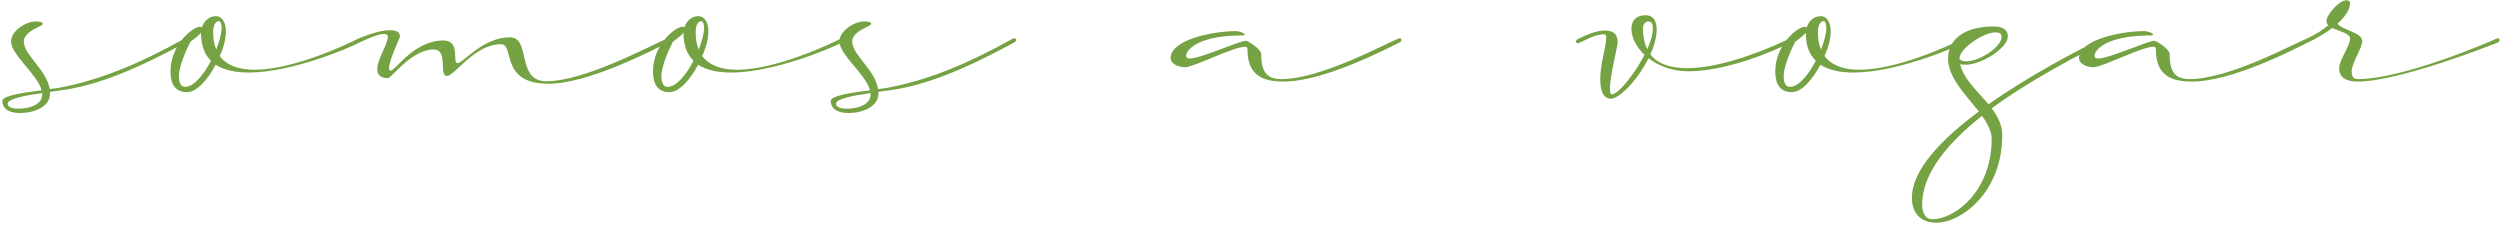 <svg width="642" height="58" viewBox="0 0 642 58" fill="none" xmlns="http://www.w3.org/2000/svg">
<path d="M10.84 23.908C6.68 24.468 1.96 25.348 1.96 26.628C1.96 27.348 2.76 27.908 4.76 27.908C7.32 27.908 10.84 26.948 10.84 24.308V23.908ZM47.64 10.948C36.28 17.108 25.48 21.988 15.16 23.268L12.84 23.588V24.068C12.84 27.508 8.6 29.028 5.16 29.028C1.88 29.028 0.6 27.588 0.6 25.908C0.6 24.548 6.2 23.748 10.68 23.188C9.56 18.948 2.84 14.148 2.84 10.628C2.84 7.988 6.52 5.508 9.24 5.508C10.44 5.508 11 5.748 11 6.068C11 6.868 7.8 7.268 6.44 9.508C6.2 9.908 6.12 10.228 6.12 10.628C6.12 14.148 11.96 17.828 12.76 22.868L14.68 22.628C25.48 20.708 35.88 16.308 47.24 9.988C47.4 9.908 47.56 9.828 47.8 9.828C47.96 9.828 48.2 9.908 48.2 10.308C48.2 10.468 48.04 10.788 47.64 10.948ZM54.179 15.588C52.579 14.068 51.619 11.748 51.619 8.548V8.388C51.059 9.108 49.939 9.988 48.899 10.708C47.539 13.348 45.939 17.268 45.939 19.588C45.939 21.188 46.419 22.308 47.539 22.308C49.779 22.308 52.339 19.188 54.179 15.588ZM55.539 12.708C56.339 10.628 56.899 8.548 56.899 7.188C56.899 6.068 56.579 5.428 56.179 5.428C55.299 5.428 54.739 6.628 54.739 8.228C54.739 9.988 54.979 11.508 55.539 12.708ZM48.019 23.668C44.899 23.668 43.779 21.428 43.779 18.388C43.779 11.508 49.459 6.868 51.379 6.868C51.539 6.868 51.699 6.948 51.859 7.028C52.339 5.428 53.699 4.148 55.459 4.148C56.819 4.148 58.019 5.428 58.019 8.148C58.019 9.828 57.459 12.148 56.419 14.388C58.339 16.948 61.619 17.908 65.379 17.908C75.379 17.908 89.219 11.348 91.859 9.988C92.019 9.908 92.179 9.828 92.419 9.828C92.579 9.828 92.819 9.908 92.819 10.308C92.819 10.468 92.659 10.788 92.259 10.948C89.219 12.548 74.659 18.628 63.859 18.628C60.579 18.628 57.619 18.068 55.379 16.628C53.379 20.388 50.579 23.668 48.019 23.668ZM130.948 9.588C136.468 9.588 132.468 20.868 140.308 20.868C150.228 20.868 167.268 11.588 171.108 9.988C171.268 9.908 171.428 9.828 171.668 9.828C171.828 9.828 172.068 9.908 172.068 10.308C172.068 10.468 171.908 10.788 171.508 10.948C167.908 12.708 151.188 21.508 140.868 21.508C128.148 21.508 132.308 11.348 128.628 11.348C121.908 11.348 116.708 19.508 114.788 19.508C112.548 19.508 115.268 12.708 111.348 12.708C105.748 12.708 100.468 20.068 99.668 20.068C97.988 20.068 96.868 19.428 96.868 17.748C96.868 15.188 99.588 11.428 99.588 9.428C99.588 8.948 99.188 8.708 98.628 8.708C96.788 8.708 93.028 10.628 92.228 10.948C92.068 11.028 91.908 11.108 91.668 11.108C91.508 11.108 91.268 11.028 91.268 10.628C91.268 10.468 91.428 10.148 91.828 9.988C92.788 9.588 97.108 7.748 100.068 7.748C102.068 7.748 102.708 8.388 102.708 9.348C102.708 9.748 99.908 15.428 99.908 17.428C99.908 17.828 99.988 18.148 100.388 18.148C101.428 18.148 106.388 10.388 113.828 10.388C118.468 10.388 115.988 16.228 117.508 16.228C118.948 16.228 123.908 9.588 130.948 9.588ZM178.085 15.588C176.485 14.068 175.525 11.748 175.525 8.548V8.388C174.965 9.108 173.845 9.988 172.805 10.708C171.445 13.348 169.845 17.268 169.845 19.588C169.845 21.188 170.325 22.308 171.445 22.308C173.685 22.308 176.245 19.188 178.085 15.588ZM179.445 12.708C180.245 10.628 180.805 8.548 180.805 7.188C180.805 6.068 180.485 5.428 180.085 5.428C179.205 5.428 178.645 6.628 178.645 8.228C178.645 9.988 178.885 11.508 179.445 12.708ZM171.925 23.668C168.805 23.668 167.685 21.428 167.685 18.388C167.685 11.508 173.365 6.868 175.285 6.868C175.445 6.868 175.605 6.948 175.765 7.028C176.245 5.428 177.605 4.148 179.365 4.148C180.725 4.148 181.925 5.428 181.925 8.148C181.925 9.828 181.365 12.148 180.325 14.388C182.245 16.948 185.525 17.908 189.285 17.908C199.285 17.908 213.125 11.348 215.765 9.988C215.925 9.908 216.085 9.828 216.325 9.828C216.485 9.828 216.725 9.908 216.725 10.308C216.725 10.468 216.565 10.788 216.165 10.948C213.125 12.548 198.565 18.628 187.765 18.628C184.485 18.628 181.525 18.068 179.285 16.628C177.285 20.388 174.485 23.668 171.925 23.668ZM223.574 23.908C219.414 24.468 214.694 25.348 214.694 26.628C214.694 27.348 215.494 27.908 217.494 27.908C220.054 27.908 223.574 26.948 223.574 24.308V23.908ZM260.374 10.948C249.014 17.108 238.214 21.988 227.894 23.268L225.574 23.588V24.068C225.574 27.508 221.334 29.028 217.894 29.028C214.614 29.028 213.334 27.588 213.334 25.908C213.334 24.548 218.934 23.748 223.414 23.188C222.294 18.948 215.574 14.148 215.574 10.628C215.574 7.988 219.254 5.508 221.974 5.508C223.174 5.508 223.734 5.748 223.734 6.068C223.734 6.868 220.534 7.268 219.174 9.508C218.934 9.908 218.854 10.228 218.854 10.628C218.854 14.148 224.694 17.828 225.494 22.868L227.414 22.628C238.214 20.708 248.614 16.308 259.974 9.988C260.134 9.908 260.294 9.828 260.534 9.828C260.694 9.828 260.934 9.908 260.934 10.308C260.934 10.468 260.774 10.788 260.374 10.948ZM359.321 10.948C355.721 12.708 339.961 20.948 329.561 20.948C324.201 20.948 320.361 19.268 320.361 12.788C320.361 12.468 320.281 11.988 319.801 11.988C316.761 11.988 306.521 17.268 304.361 17.268C302.201 17.268 300.601 16.148 300.601 14.948C300.601 10.148 311.561 7.988 317.401 7.988C318.281 7.988 319.641 8.548 319.641 8.868C319.641 9.028 319.401 9.108 318.761 9.108C307.961 9.108 304.601 12.708 304.601 14.308C304.601 14.708 304.921 15.028 305.481 15.028C308.441 15.028 318.201 10.468 320.041 10.468C320.361 10.468 323.881 12.548 323.881 13.908C323.881 18.868 325.641 20.308 329.081 20.308C339.001 20.308 355.081 11.588 358.921 9.988C359.081 9.908 359.241 9.828 359.481 9.828C359.641 9.828 359.881 9.908 359.881 10.308C359.881 10.468 359.721 10.788 359.321 10.948ZM423.026 12.628C423.906 10.628 424.466 8.788 424.466 7.348C424.466 6.228 424.146 5.508 423.346 5.508C422.626 5.508 421.906 6.148 421.906 7.268C421.906 9.428 422.306 11.188 423.026 12.628ZM405.266 9.988C406.946 9.188 409.666 7.828 412.146 7.828C414.706 7.828 415.426 9.108 415.426 10.948C415.426 11.748 413.426 19.588 413.426 22.788C413.426 23.668 413.586 24.228 413.986 24.228C415.506 24.228 419.746 19.108 422.306 14.068C420.066 11.988 418.946 9.428 418.946 7.428C418.946 5.348 420.066 3.908 422.626 3.908C424.626 3.908 425.426 5.428 425.426 7.588C425.426 9.588 424.786 11.828 423.826 13.988C425.826 16.548 429.266 17.508 433.266 17.508C443.186 17.508 456.546 11.428 459.346 9.988C459.506 9.908 459.666 9.828 459.906 9.828C460.066 9.828 460.306 9.908 460.306 10.308C460.306 10.468 460.146 10.788 459.746 10.948C455.826 13.028 443.426 18.308 433.586 18.308C429.266 18.308 425.826 16.868 423.346 14.948C420.626 20.468 415.906 25.348 413.666 25.348C411.586 25.348 410.946 23.108 410.946 20.228C410.946 16.388 412.466 11.988 412.466 9.748C412.466 9.108 412.306 8.788 411.906 8.788C409.666 8.788 407.186 10.308 405.666 10.948C405.506 11.028 405.346 11.108 405.106 11.108C404.946 11.108 404.706 11.028 404.706 10.628C404.706 10.468 404.866 10.148 405.266 9.988ZM466.288 15.588C464.688 14.068 463.728 11.748 463.728 8.548V8.388C463.168 9.108 462.048 9.988 461.008 10.708C459.648 13.348 458.048 17.268 458.048 19.588C458.048 21.188 458.528 22.308 459.648 22.308C461.888 22.308 464.448 19.188 466.288 15.588ZM467.648 12.708C468.448 10.628 469.008 8.548 469.008 7.188C469.008 6.068 468.688 5.428 468.288 5.428C467.408 5.428 466.848 6.628 466.848 8.228C466.848 9.988 467.088 11.508 467.648 12.708ZM460.128 23.668C457.008 23.668 455.888 21.428 455.888 18.388C455.888 11.508 461.568 6.868 463.488 6.868C463.648 6.868 463.808 6.948 463.968 7.028C464.448 5.428 465.808 4.148 467.568 4.148C468.928 4.148 470.128 5.428 470.128 8.148C470.128 9.828 469.568 12.148 468.528 14.388C470.448 16.948 473.728 17.908 477.488 17.908C487.488 17.908 501.328 11.348 503.968 9.988C504.128 9.908 504.288 9.828 504.528 9.828C504.688 9.828 504.928 9.908 504.928 10.308C504.928 10.468 504.768 10.788 504.368 10.948C501.328 12.548 486.768 18.628 475.968 18.628C472.688 18.628 469.728 18.068 467.488 16.628C465.488 20.388 462.688 23.668 460.128 23.668ZM503.217 15.188C503.617 15.588 504.258 15.748 504.978 15.748C508.338 15.748 514.018 12.068 514.018 9.428C514.018 8.628 513.378 8.308 512.418 8.308C509.378 8.308 503.217 12.468 503.217 14.948C503.217 15.028 503.137 15.108 503.217 15.188ZM508.978 29.748C500.417 36.548 493.617 44.388 493.617 52.468C493.617 55.028 494.657 56.308 496.177 56.308C502.017 56.308 511.458 49.108 511.458 35.668C511.458 33.748 510.418 31.748 508.978 29.748ZM500.257 15.028C500.257 10.388 504.098 6.788 512.018 6.788C514.658 6.788 515.618 7.908 515.618 9.348C515.618 12.308 508.898 16.628 504.738 16.628C504.258 16.628 503.777 16.548 503.377 16.468C504.178 20.228 507.778 23.348 510.658 26.788C521.298 19.268 533.538 12.948 539.538 9.988C539.698 9.908 539.858 9.828 540.098 9.828C540.258 9.828 540.498 9.908 540.498 10.308C540.498 10.468 540.338 10.788 539.938 10.948C534.098 14.068 521.938 20.148 511.458 27.828C513.058 29.908 514.178 32.148 514.178 34.708C514.178 49.348 503.697 57.188 497.217 57.188C493.617 57.188 490.977 55.108 490.977 50.788C490.977 43.588 498.658 35.668 508.178 28.628C504.818 24.388 500.257 19.908 500.257 15.028ZM592.603 10.948C589.003 12.708 573.243 20.948 562.843 20.948C557.483 20.948 553.643 19.268 553.643 12.788C553.643 12.468 553.563 11.988 553.083 11.988C550.043 11.988 539.803 17.268 537.642 17.268C535.482 17.268 533.882 16.148 533.882 14.948C533.882 10.148 544.842 7.988 550.683 7.988C551.563 7.988 552.923 8.548 552.923 8.868C552.923 9.028 552.683 9.108 552.043 9.108C541.243 9.108 537.882 12.708 537.882 14.308C537.882 14.708 538.202 15.028 538.762 15.028C541.723 15.028 551.483 10.468 553.323 10.468C553.643 10.468 557.163 12.548 557.163 13.908C557.163 18.868 558.923 20.308 562.363 20.308C572.283 20.308 588.363 11.588 592.203 9.988C592.363 9.908 592.523 9.828 592.763 9.828C592.923 9.828 593.163 9.908 593.163 10.308C593.163 10.468 593.003 10.788 592.603 10.948ZM600.699 17.508C600.699 15.428 603.499 11.748 603.499 9.908C603.499 8.548 600.779 8.068 598.939 7.188C597.339 8.388 595.259 9.668 592.619 10.948C592.459 11.028 592.299 11.108 592.059 11.108C591.899 11.108 591.659 11.028 591.659 10.628C591.659 10.468 591.819 10.148 592.219 9.988C594.699 8.868 596.539 7.668 597.899 6.468C597.579 6.148 597.419 5.828 597.419 5.428C597.419 3.748 600.779 0.068 602.459 0.068C603.179 0.068 603.499 0.308 603.499 0.788C603.499 2.068 602.699 3.908 600.299 6.068C601.659 7.828 606.619 8.308 606.619 10.548C606.619 12.308 603.899 16.308 603.899 18.308C603.899 19.748 604.459 20.308 605.419 20.308C617.499 20.308 640.139 10.388 640.939 9.988C641.099 9.908 641.259 9.828 641.499 9.828C641.659 9.828 641.899 9.908 641.899 10.308C641.899 10.468 641.739 10.788 641.339 10.948C640.619 11.268 616.139 20.948 605.499 20.948C602.539 20.948 600.699 19.988 600.699 17.508Z" fill="#75A343"/>
</svg>
